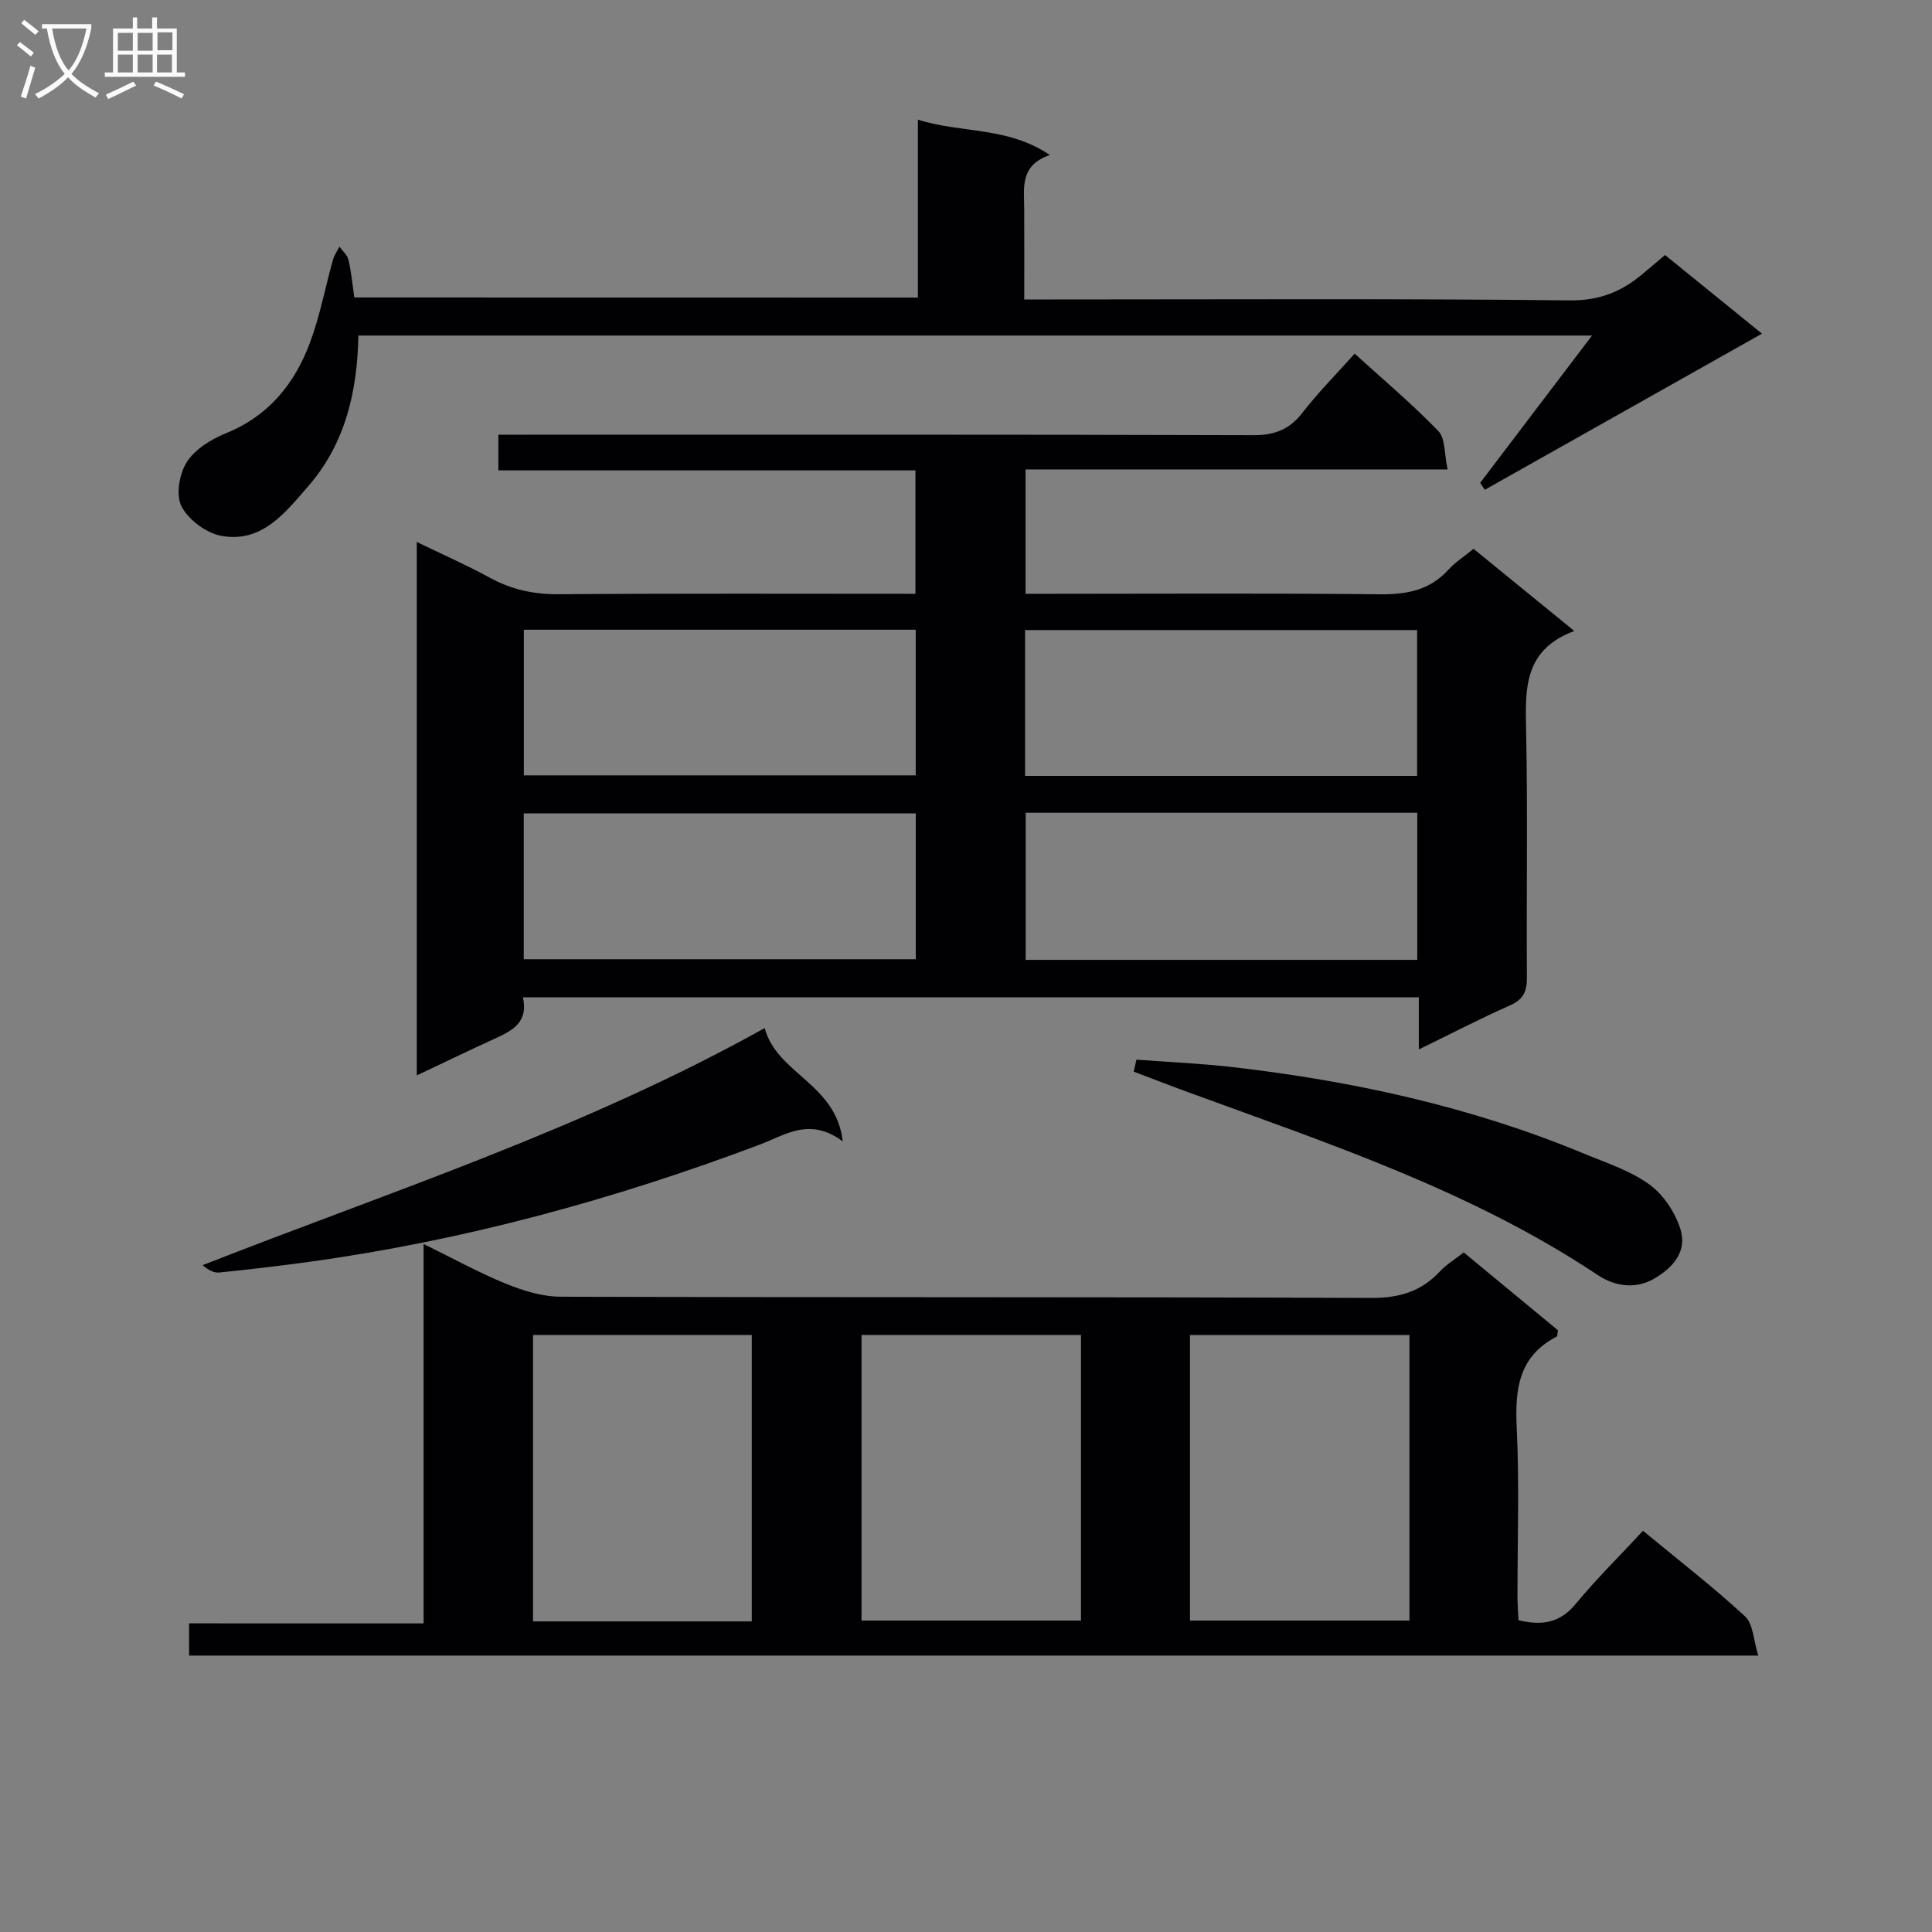 <svg enable-background="new 0 0 400 400" viewBox="0 0 400 400" xmlns="http://www.w3.org/2000/svg"><rect x="0" y="0" width="400" height="400" fill="#808080" stroke="none"/><g fill="#010104"><path d="m280.47 73.22c5.94 5.4 11.92 10.43 17.32 16.02 1.48 1.54 1.22 4.77 1.92 7.95-29.66 0-58.39 0-87.38 0v25.75h5.2c22.66 0 45.32-.15 67.98.1 5.63.06 10.43-.76 14.35-5.07 1.43-1.57 3.28-2.75 5.22-4.34 6.76 5.51 13.41 10.94 20.87 17.01-10.38 3.85-10.17 11.8-9.99 20.25.36 17.15.05 34.32.17 51.48.02 2.84-.69 4.53-3.45 5.76-6.18 2.74-12.19 5.86-18.93 9.15 0-4 0-7.26 0-10.79-62.01 0-123.55 0-185.48 0 1.15 5.18-2.2 6.89-5.8 8.54-5.27 2.4-10.48 4.93-16.18 7.62 0-36.83 0-73.19 0-110.44 5.22 2.53 10.28 4.76 15.12 7.4 4.5 2.46 9.09 3.46 14.26 3.42 24.48-.19 48.96-.09 73.86-.09 0-8.47 0-16.7 0-25.55-28.58 0-57.29 0-86.35 0 0-2.66 0-4.72 0-7.39h5.85c50.15 0 100.3-.06 150.46.1 4.42.01 7.46-1.17 10.16-4.64 3.24-4.18 7-7.97 10.82-12.24zm-172.01 87.31h81.13c0-10.3 0-20.2 0-30.15-27.21 0-54.06 0-81.13 0zm103.77.11h81.17c0-10.31 0-20.32 0-30.19-27.29 0-54.15 0-81.17 0zm-103.79 37.96h81.16c0-10.31 0-20.22 0-30.2-27.21 0-54.08 0-81.16 0zm103.92-30.33v30.46h81.07c0-10.31 0-20.34 0-30.46-27.17 0-53.93 0-81.07 0z"/><path d="m87.7 336.11c0-26.4 0-52 0-78.56 6.09 2.99 11.41 5.93 16.99 8.21 3.58 1.46 7.56 2.7 11.37 2.71 55.97.17 111.94.03 167.9.25 5.8.02 10.29-1.34 14.17-5.5 1.33-1.43 3.07-2.46 4.92-3.92 6.67 5.51 13.17 10.88 19.51 16.12-.14.73-.1 1.22-.27 1.31-7.88 4.08-8.66 10.89-8.27 18.88.57 11.63.14 23.31.16 34.97 0 1.63.14 3.25.21 4.87 4.84 1.17 8.57.57 11.81-3.34 4.33-5.23 9.19-10.02 13.97-15.18 7.73 6.39 14.69 11.77 21.13 17.73 1.69 1.57 1.73 4.92 2.73 8.11-108.91 0-216.74 0-324.88 0 0-2.1 0-4.17 0-6.67 15.97.01 31.9.01 48.55.01zm67.95-.42c0-20.11 0-39.67 0-59.3-15.3 0-30.31 0-45.29 0v59.3zm68.16-59.3c-15.47 0-30.48 0-45.44 0v59.13h45.44c0-19.84 0-39.28 0-59.13zm68 .01c-15.48 0-30.5 0-45.44 0v59.12h45.44c0-19.86 0-39.29 0-59.12z"/><path d="m190.04 61.61c0-12.39 0-24.36 0-36.84 8.97 2.86 18.58 1.38 27.32 7.33-6.25 2.11-5.33 6.78-5.31 11.13.03 5.99.01 11.98.01 18.77h5.95c35.67 0 71.34-.2 107 .19 6.17.07 10.74-1.82 15.11-5.5 1.4-1.18 2.8-2.36 4.61-3.89 6.65 5.39 13.3 10.79 20.07 16.28-19.39 10.92-38.38 21.62-57.38 32.32-.32-.48-.64-.95-.97-1.43 7.54-9.93 15.08-19.86 23.16-30.5-85.8 0-170.5 0-255.41 0-.22 11.64-2.73 22.39-10.37 31.18-4.75 5.47-9.62 11.86-18.06 10.28-3.11-.58-6.77-3.33-8.2-6.11-1.2-2.33-.44-6.72 1.1-9.15 1.69-2.65 5.03-4.72 8.08-5.96 8.87-3.58 14.26-10.26 17.44-18.8 2.06-5.53 3.15-11.43 4.75-17.14.27-.95.88-1.81 1.34-2.71.65.91 1.63 1.74 1.87 2.75.57 2.42.79 4.91 1.21 7.78 38.61.02 77.31.02 116.68.02z"/><path d="m158.32 212.85c2.55 9.53 14.8 11.47 16.16 23.46-6.87-5.11-11.88-1.32-17.18.67-30.19 11.36-61.14 19.83-93.14 24.25-6.24.86-12.5 1.59-18.77 2.23-1.1.11-2.27-.51-3.44-1.52 39.07-15.34 78.89-28.18 116.37-49.09z"/><path d="m235.29 219.39c6.66.5 13.35.79 19.98 1.55 25 2.89 49.43 8.24 72.76 17.94 4.6 1.91 9.52 3.49 13.47 6.36 2.91 2.12 5.36 5.82 6.43 9.3 1.35 4.37-1.28 7.72-5.34 10.13-4.25 2.52-8.66 1.4-11.74-.65-26.19-17.47-55.74-27.24-84.91-37.91-3.75-1.37-7.48-2.83-11.22-4.24.19-.83.38-1.66.57-2.48z"/></g><path d="m6.4 11.7c-1-.8-1.9-1.6-2.9-2.3l.6-.7c.9.7 1.9 1.4 2.9 2.2zm-2.1 8.3c.7-2.1 1.4-4.2 2-6.4.2.1.6.3 1 .4-.7 2.3-1.3 4.4-1.9 6.4zm3-12.8c-1.1-.9-2.1-1.7-2.9-2.4l.6-.7c1 .8 2 1.5 3 2.4zm1.4-1.3v-.9h10.2v.9c-.9 4.2-2.3 7.3-4.1 9.4 1.3 1.4 3.2 2.7 5.7 4-.2.2-.4.5-.7.9-2.5-1.4-4.4-2.7-5.7-4.2-1.4 1.5-3.5 3-6.1 4.4 0 0 0 0-.1-.1-.3-.4-.5-.7-.7-.8 2.7-1.3 4.7-2.8 6.2-4.2-1.8-2.2-3-5.3-3.7-9.4zm9.2 0h-7.1c.6 3.8 1.7 6.7 3.4 8.7 1.7-2 2.9-4.8 3.7-8.7z" fill="#fbfafa"/><path d="m31.6 3.6h.9v2.3h4.1v9.1h1.7v.9h-16.6v-.9h1.7v-9.1h4.1v-2.3h.9v2.3h3.1v-2.3zm-4 13.3.6.8c-1.9.9-3.8 1.9-5.8 2.8-.2-.3-.3-.6-.5-.9 2-.9 3.9-1.8 5.7-2.7zm-3.2-10.1v3.7h3.1v-3.7zm0 4.5v3.7h3.1v-3.7zm4.1-4.5v3.7h3.1v-3.7zm0 4.5v3.7h3.1v-3.7zm9.1 9.1c-2.1-1.1-4.1-2-5.8-2.7l.5-.8c2.2.9 4.1 1.8 5.8 2.6zm-1.9-13.7h-3.1v3.7h3.1v-3.6zm-3.2 4.6v3.7h3.1v-3.7z" fill="#fbfafa"/></svg>